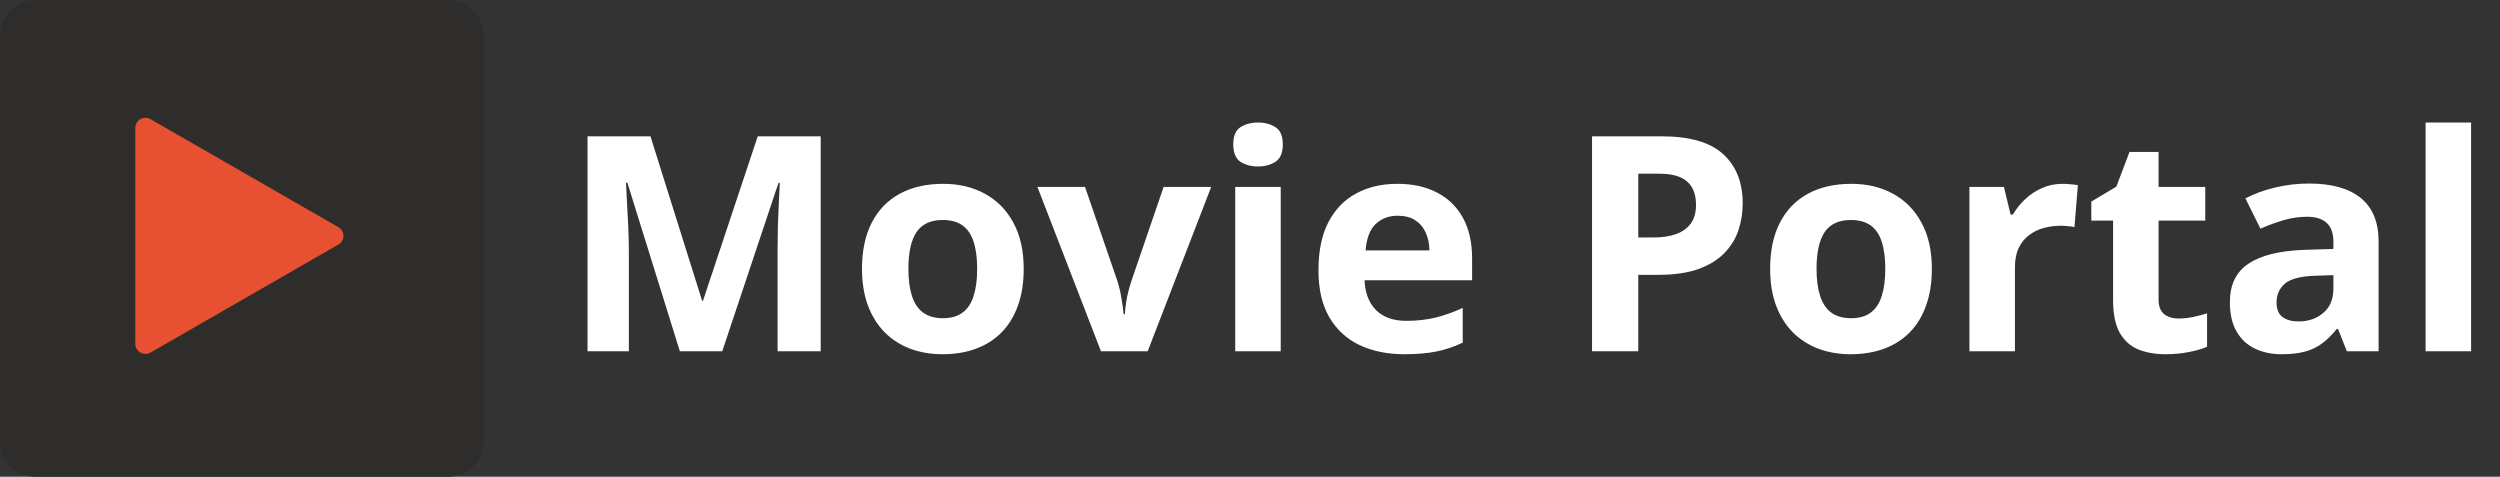 <svg width="215" height="41" viewBox="0 0 215 41" fill="none" xmlns="http://www.w3.org/2000/svg">
<rect x="0" y="0" width="215" height="41" fill="#333333" stroke="none"/>
<path d="M58.468 30.21L53.953 15.708H53.837C53.854 16.054 53.88 16.576 53.914 17.276C53.957 17.967 53.996 18.705 54.03 19.488C54.064 20.272 54.081 20.98 54.081 21.613V30.21H50.528V11.725H55.941L60.38 25.861H60.457L65.165 11.725H70.579V30.21H66.871V21.461C66.871 20.879 66.879 20.209 66.897 19.451C66.922 18.692 66.952 17.971 66.987 17.288C67.021 16.597 67.046 16.079 67.063 15.733H66.948L62.112 30.21H58.468ZM88.038 23.117C88.038 24.297 87.876 25.343 87.55 26.253C87.234 27.163 86.768 27.935 86.152 28.567C85.545 29.191 84.81 29.663 83.946 29.983C83.091 30.303 82.124 30.463 81.047 30.463C80.037 30.463 79.109 30.303 78.263 29.983C77.424 29.663 76.693 29.191 76.069 28.567C75.453 27.935 74.975 27.163 74.632 26.253C74.299 25.343 74.132 24.297 74.132 23.117C74.132 21.549 74.414 20.222 74.978 19.134C75.543 18.047 76.347 17.221 77.39 16.656C78.434 16.091 79.678 15.809 81.124 15.809C82.466 15.809 83.655 16.091 84.69 16.656C85.733 17.221 86.55 18.047 87.14 19.134C87.739 20.222 88.038 21.549 88.038 23.117ZM78.122 23.117C78.122 24.044 78.225 24.824 78.429 25.456C78.635 26.089 78.955 26.565 79.392 26.885C79.828 27.206 80.397 27.366 81.098 27.366C81.791 27.366 82.351 27.206 82.778 26.885C83.215 26.565 83.531 26.089 83.728 25.456C83.933 24.824 84.036 24.044 84.036 23.117C84.036 22.182 83.933 21.406 83.728 20.791C83.531 20.167 83.215 19.699 82.778 19.387C82.342 19.076 81.774 18.919 81.072 18.919C80.037 18.919 79.285 19.269 78.814 19.969C78.353 20.669 78.122 21.718 78.122 23.117ZM94.683 30.21L89.218 16.075H93.311L96.082 24.129C96.236 24.601 96.356 25.098 96.441 25.621C96.535 26.143 96.599 26.611 96.633 27.024H96.736C96.762 26.578 96.821 26.101 96.915 25.596C97.018 25.09 97.151 24.601 97.313 24.129L100.071 16.075H104.164L98.699 30.21H94.683ZM110.142 16.075V30.21H106.229V16.075H110.142ZM108.192 10.537C108.773 10.537 109.274 10.671 109.693 10.941C110.112 11.203 110.321 11.696 110.321 12.421C110.321 13.137 110.112 13.634 109.693 13.912C109.274 14.182 108.773 14.317 108.192 14.317C107.602 14.317 107.097 14.182 106.678 13.912C106.268 13.634 106.062 13.137 106.062 12.421C106.062 11.696 106.268 11.203 106.678 10.941C107.097 10.671 107.602 10.537 108.192 10.537ZM120.174 15.809C121.5 15.809 122.641 16.062 123.599 16.568C124.557 17.065 125.297 17.79 125.818 18.742C126.34 19.695 126.601 20.858 126.601 22.232V24.104H117.351C117.394 25.191 117.724 26.047 118.339 26.67C118.964 27.286 119.827 27.593 120.931 27.593C121.846 27.593 122.684 27.5 123.445 27.315C124.206 27.13 124.989 26.852 125.793 26.481V29.465C125.083 29.81 124.339 30.063 123.561 30.223C122.791 30.383 121.854 30.463 120.751 30.463C119.314 30.463 118.04 30.202 116.928 29.68C115.825 29.157 114.957 28.36 114.324 27.29C113.7 26.219 113.387 24.871 113.387 23.244C113.387 21.592 113.67 20.218 114.234 19.122C114.807 18.018 115.603 17.192 116.62 16.644C117.638 16.087 118.822 15.809 120.174 15.809ZM120.199 18.553C119.438 18.553 118.805 18.793 118.301 19.273C117.805 19.754 117.518 20.508 117.441 21.537H122.932C122.924 20.964 122.817 20.454 122.611 20.007C122.415 19.56 122.115 19.206 121.713 18.945C121.32 18.683 120.815 18.553 120.199 18.553ZM142.906 11.725C145.326 11.725 147.092 12.239 148.204 13.268C149.316 14.288 149.872 15.695 149.872 17.491C149.872 18.3 149.748 19.076 149.5 19.817C149.252 20.551 148.846 21.204 148.281 21.777C147.725 22.35 146.981 22.805 146.049 23.143C145.117 23.471 143.966 23.636 142.598 23.636H140.892V30.21H136.915V11.725H142.906ZM142.701 14.937H140.892V20.424H142.2C142.944 20.424 143.59 20.327 144.138 20.133C144.685 19.939 145.108 19.636 145.407 19.223C145.707 18.81 145.857 18.279 145.857 17.63C145.857 16.72 145.6 16.045 145.087 15.607C144.574 15.16 143.779 14.937 142.701 14.937ZM166.139 23.117C166.139 24.297 165.976 25.343 165.651 26.253C165.335 27.163 164.869 27.935 164.253 28.567C163.646 29.191 162.91 29.663 162.046 29.983C161.191 30.303 160.224 30.463 159.147 30.463C158.138 30.463 157.21 30.303 156.363 29.983C155.525 29.663 154.794 29.191 154.169 28.567C153.554 27.935 153.075 27.163 152.733 26.253C152.399 25.343 152.232 24.297 152.232 23.117C152.232 21.549 152.515 20.222 153.079 19.134C153.644 18.047 154.447 17.221 155.491 16.656C156.534 16.091 157.778 15.809 159.224 15.809C160.566 15.809 161.755 16.091 162.79 16.656C163.833 17.221 164.651 18.047 165.24 19.134C165.839 20.222 166.139 21.549 166.139 23.117ZM156.222 23.117C156.222 24.044 156.325 24.824 156.53 25.456C156.735 26.089 157.056 26.565 157.492 26.885C157.928 27.206 158.497 27.366 159.198 27.366C159.891 27.366 160.451 27.206 160.879 26.885C161.315 26.565 161.631 26.089 161.828 25.456C162.033 24.824 162.136 24.044 162.136 23.117C162.136 22.182 162.033 21.406 161.828 20.791C161.631 20.167 161.315 19.699 160.879 19.387C160.443 19.076 159.874 18.919 159.173 18.919C158.138 18.919 157.385 19.269 156.915 19.969C156.453 20.669 156.222 21.718 156.222 23.117ZM177.376 15.809C177.573 15.809 177.8 15.822 178.056 15.847C178.321 15.864 178.535 15.889 178.698 15.923L178.403 19.539C178.274 19.497 178.09 19.467 177.851 19.451C177.62 19.425 177.419 19.413 177.248 19.413C176.744 19.413 176.252 19.476 175.773 19.602C175.302 19.729 174.879 19.935 174.503 20.222C174.126 20.5 173.827 20.871 173.605 21.334C173.391 21.79 173.284 22.35 173.284 23.016V30.21H169.371V16.075H172.335L172.912 18.452H173.104C173.387 17.971 173.738 17.533 174.157 17.137C174.584 16.732 175.067 16.412 175.606 16.176C176.153 15.931 176.744 15.809 177.376 15.809ZM187.344 27.391C187.772 27.391 188.187 27.349 188.589 27.265C188.999 27.18 189.405 27.075 189.807 26.948V29.819C189.388 30.004 188.866 30.156 188.242 30.274C187.626 30.4 186.951 30.463 186.215 30.463C185.36 30.463 184.59 30.328 183.906 30.059C183.23 29.781 182.696 29.304 182.302 28.63C181.918 27.947 181.725 26.999 181.725 25.785V18.97H179.852V17.339L182.007 16.049L183.136 13.065H185.638V16.075H189.653V18.97H185.638V25.785C185.638 26.325 185.792 26.729 186.1 26.999C186.416 27.26 186.831 27.391 187.344 27.391ZM198.595 15.784C200.519 15.784 201.994 16.197 203.021 17.023C204.047 17.849 204.56 19.105 204.56 20.791V30.21H201.828L201.071 28.289H200.968C200.558 28.794 200.139 29.207 199.711 29.528C199.283 29.848 198.791 30.084 198.236 30.236C197.68 30.388 197.004 30.463 196.209 30.463C195.362 30.463 194.601 30.303 193.925 29.983C193.258 29.663 192.732 29.174 192.347 28.516C191.963 27.85 191.77 27.007 191.77 25.988C191.77 24.487 192.305 23.383 193.373 22.675C194.443 21.958 196.046 21.562 198.184 21.486L200.673 21.41V20.791C200.673 20.049 200.476 19.505 200.083 19.16C199.689 18.814 199.142 18.641 198.441 18.641C197.748 18.641 197.068 18.738 196.401 18.932C195.734 19.126 195.067 19.37 194.4 19.666L193.104 17.061C193.865 16.665 194.716 16.353 195.657 16.125C196.606 15.898 197.585 15.784 198.595 15.784ZM200.673 23.661L199.159 23.712C197.894 23.745 197.013 23.969 196.517 24.382C196.029 24.795 195.785 25.338 195.785 26.013C195.785 26.603 195.961 27.024 196.311 27.277C196.662 27.522 197.12 27.644 197.684 27.644C198.522 27.644 199.227 27.399 199.801 26.91C200.382 26.422 200.673 25.726 200.673 24.824V23.661ZM212.514 30.21H208.601V10.537H212.514V30.21Z" fill="white"/>
<path d="M38.534 0H3.065C1.372 0 0 1.353 0 3.021V37.979C0 39.647 1.372 41 3.065 41H38.534C40.227 41 41.599 39.647 41.599 37.979V3.021C41.599 1.353 40.227 0 38.534 0Z" fill="#2F2D2B"/>
<path d="M11.635 10.998C11.635 10.331 12.368 9.916 12.952 10.252L29.105 19.539C29.684 19.872 29.684 20.697 29.105 21.03L12.952 30.317C12.368 30.652 11.635 30.237 11.635 29.571V10.998Z" fill="#E75031"/>
</svg>
